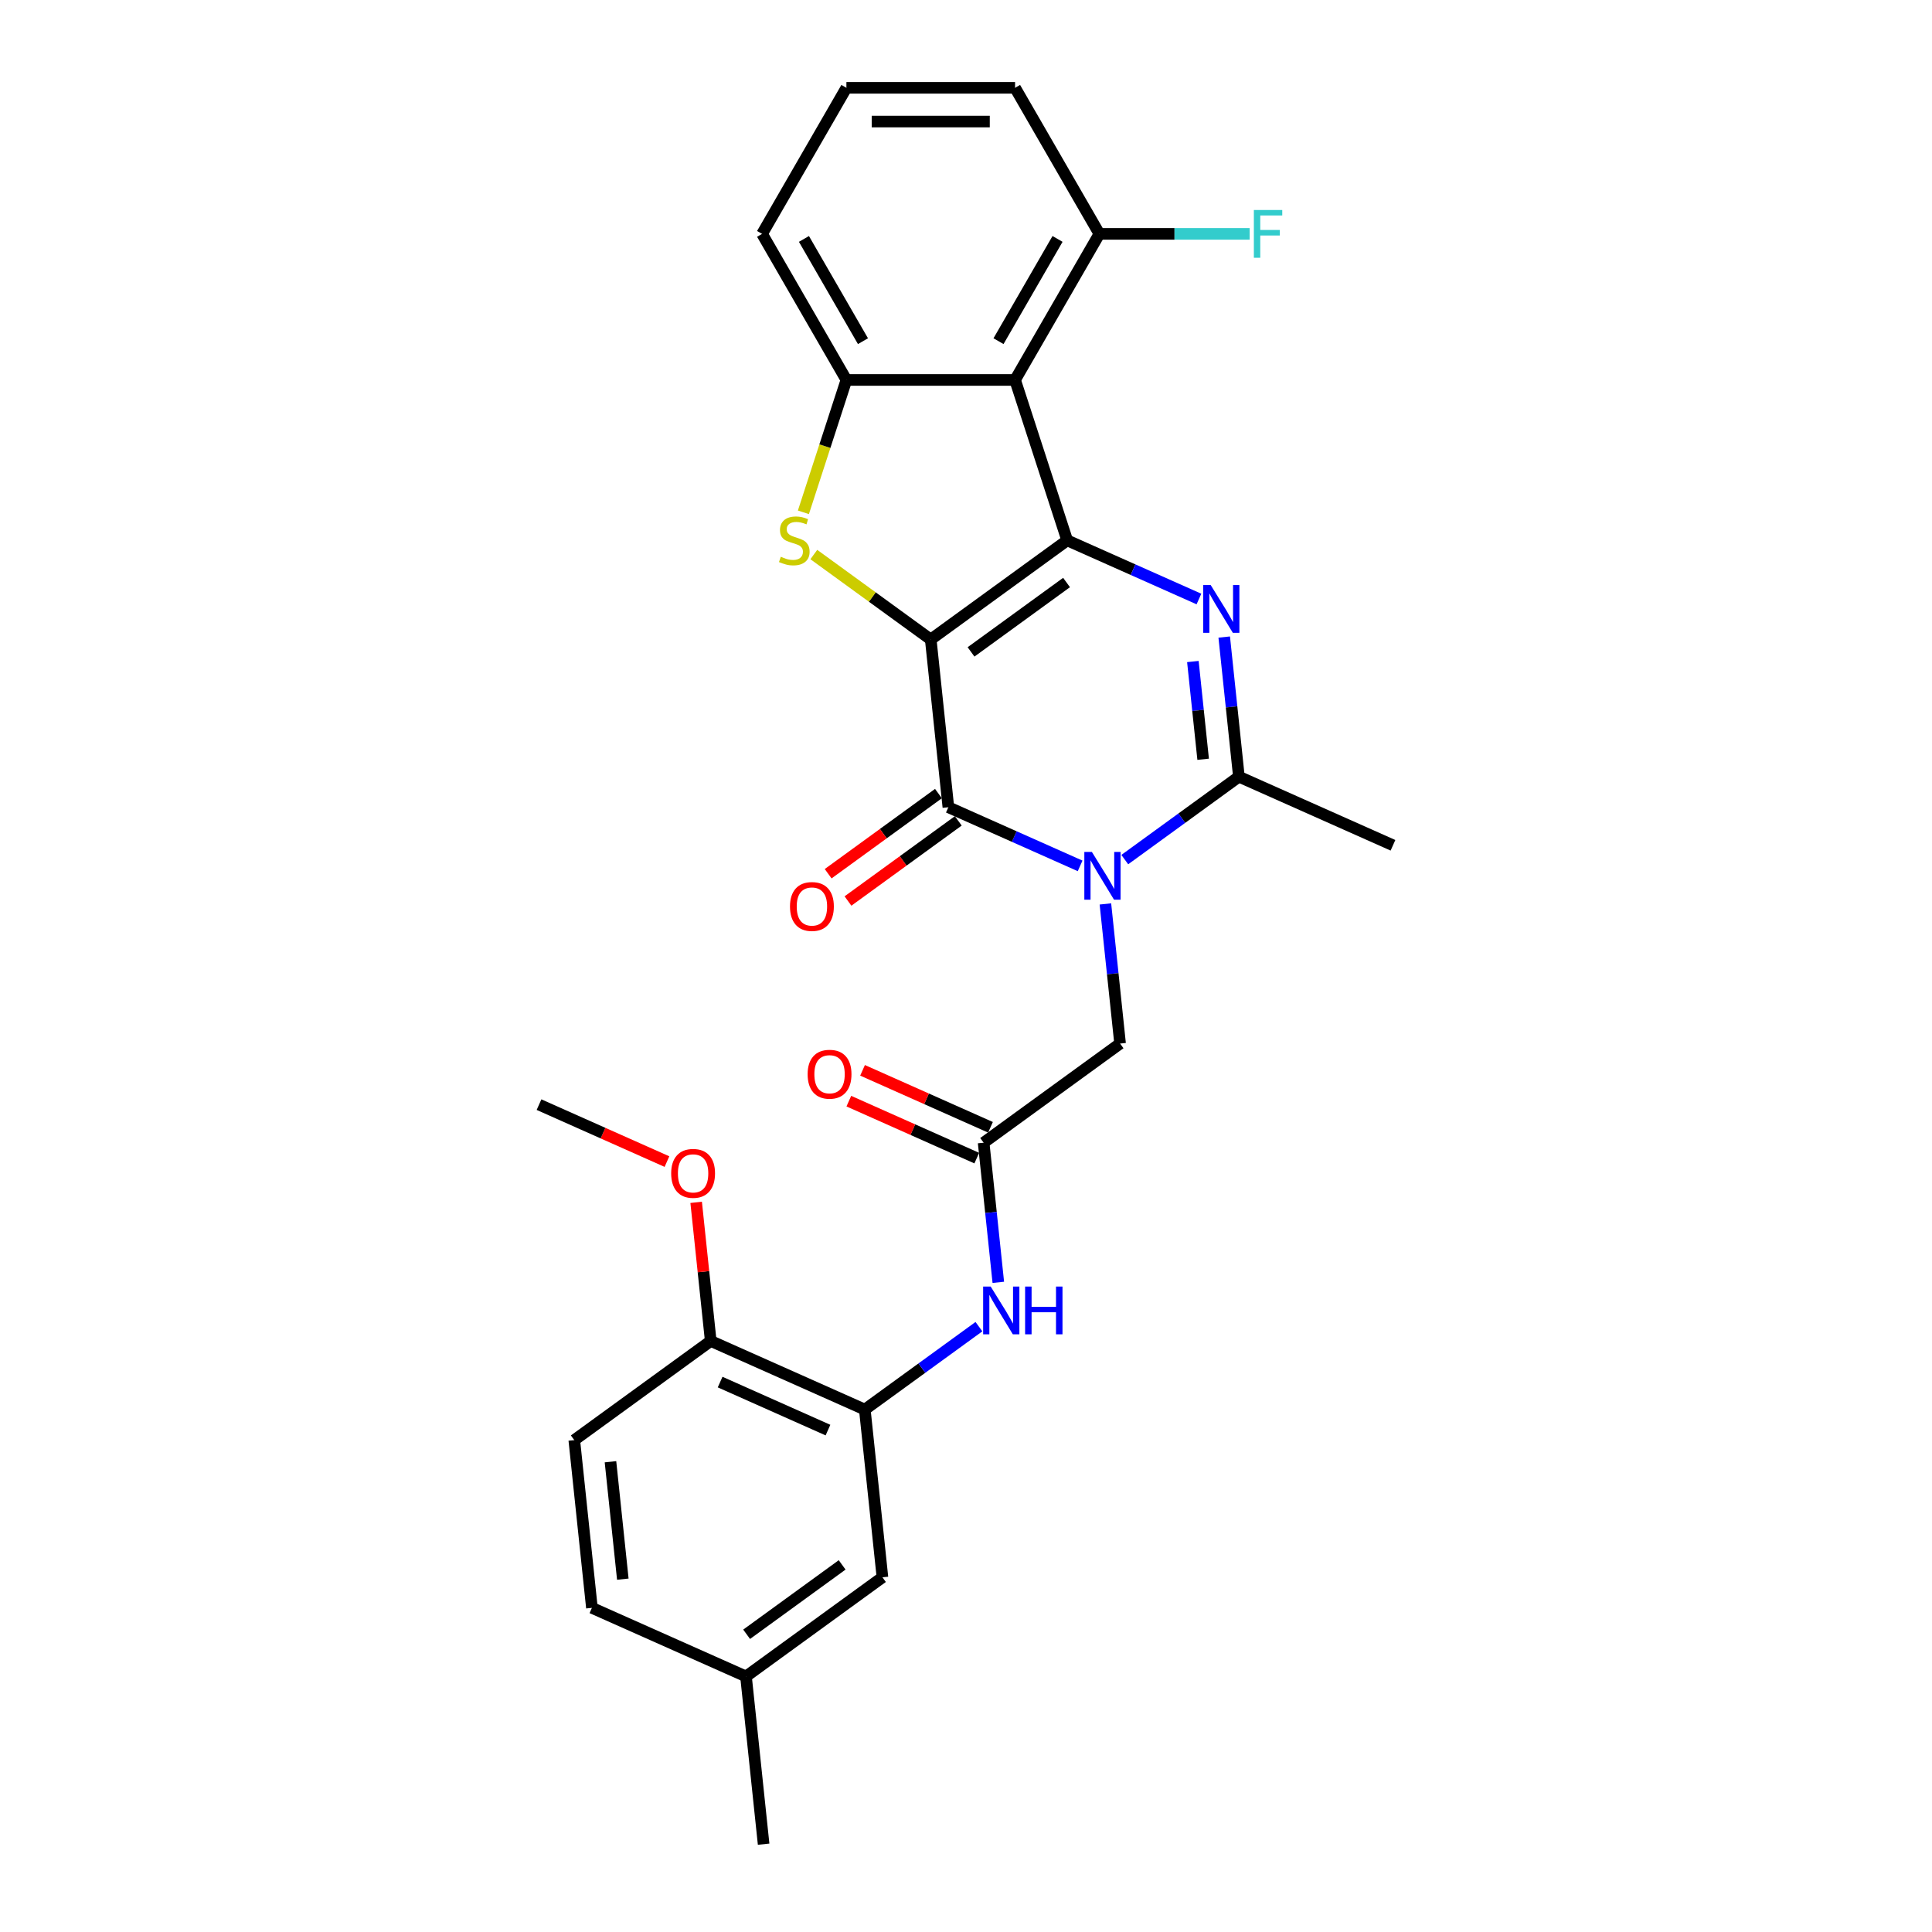 <?xml version='1.0' encoding='iso-8859-1'?>
<svg version='1.1' baseProfile='full'
              xmlns='http://www.w3.org/2000/svg'
                      xmlns:rdkit='http://www.rdkit.org/xml'
                      xmlns:xlink='http://www.w3.org/1999/xlink'
                  xml:space='preserve'
width='1000px' height='1000px' viewBox='0 0 1000 1000'>
<!-- END OF HEADER -->
<rect style='opacity:1.0;fill:#FFFFFF;stroke:none' width='1000' height='1000' x='0' y='0'> </rect>
<path class='bond-0' d='M 481.75,330.998 L 552.376,279.686' style='fill:none;fill-rule:evenodd;stroke:#000000;stroke-width:6px;stroke-linecap:butt;stroke-linejoin:miter;stroke-opacity:1' />
<path class='bond-0' d='M 502.606,337.427 L 552.044,301.508' style='fill:none;fill-rule:evenodd;stroke:#000000;stroke-width:6px;stroke-linecap:butt;stroke-linejoin:miter;stroke-opacity:1' />
<path class='bond-2' d='M 481.75,330.998 L 490.875,417.819' style='fill:none;fill-rule:evenodd;stroke:#000000;stroke-width:6px;stroke-linecap:butt;stroke-linejoin:miter;stroke-opacity:1' />
<path class='bond-4' d='M 481.75,330.998 L 451.491,309.014' style='fill:none;fill-rule:evenodd;stroke:#000000;stroke-width:6px;stroke-linecap:butt;stroke-linejoin:miter;stroke-opacity:1' />
<path class='bond-4' d='M 451.491,309.014 L 421.233,287.03' style='fill:none;fill-rule:evenodd;stroke:#CCCC00;stroke-width:6px;stroke-linecap:butt;stroke-linejoin:miter;stroke-opacity:1' />
<path class='bond-3' d='M 552.376,279.686 L 586.472,294.866' style='fill:none;fill-rule:evenodd;stroke:#000000;stroke-width:6px;stroke-linecap:butt;stroke-linejoin:miter;stroke-opacity:1' />
<path class='bond-3' d='M 586.472,294.866 L 620.568,310.047' style='fill:none;fill-rule:evenodd;stroke:#0000FF;stroke-width:6px;stroke-linecap:butt;stroke-linejoin:miter;stroke-opacity:1' />
<path class='bond-5' d='M 552.376,279.686 L 525.399,196.66' style='fill:none;fill-rule:evenodd;stroke:#000000;stroke-width:6px;stroke-linecap:butt;stroke-linejoin:miter;stroke-opacity:1' />
<path class='bond-1' d='M 559.068,448.18 L 524.971,432.999' style='fill:none;fill-rule:evenodd;stroke:#0000FF;stroke-width:6px;stroke-linecap:butt;stroke-linejoin:miter;stroke-opacity:1' />
<path class='bond-1' d='M 524.971,432.999 L 490.875,417.819' style='fill:none;fill-rule:evenodd;stroke:#000000;stroke-width:6px;stroke-linecap:butt;stroke-linejoin:miter;stroke-opacity:1' />
<path class='bond-6' d='M 582.184,444.929 L 611.718,423.471' style='fill:none;fill-rule:evenodd;stroke:#0000FF;stroke-width:6px;stroke-linecap:butt;stroke-linejoin:miter;stroke-opacity:1' />
<path class='bond-6' d='M 611.718,423.471 L 641.252,402.013' style='fill:none;fill-rule:evenodd;stroke:#000000;stroke-width:6px;stroke-linecap:butt;stroke-linejoin:miter;stroke-opacity:1' />
<path class='bond-10' d='M 572.155,467.87 L 575.953,504.008' style='fill:none;fill-rule:evenodd;stroke:#0000FF;stroke-width:6px;stroke-linecap:butt;stroke-linejoin:miter;stroke-opacity:1' />
<path class='bond-10' d='M 575.953,504.008 L 579.751,540.146' style='fill:none;fill-rule:evenodd;stroke:#000000;stroke-width:6px;stroke-linecap:butt;stroke-linejoin:miter;stroke-opacity:1' />
<path class='bond-12' d='M 485.744,410.756 L 457.196,431.497' style='fill:none;fill-rule:evenodd;stroke:#000000;stroke-width:6px;stroke-linecap:butt;stroke-linejoin:miter;stroke-opacity:1' />
<path class='bond-12' d='M 457.196,431.497 L 428.649,452.238' style='fill:none;fill-rule:evenodd;stroke:#FF0000;stroke-width:6px;stroke-linecap:butt;stroke-linejoin:miter;stroke-opacity:1' />
<path class='bond-12' d='M 496.006,424.881 L 467.459,445.622' style='fill:none;fill-rule:evenodd;stroke:#000000;stroke-width:6px;stroke-linecap:butt;stroke-linejoin:miter;stroke-opacity:1' />
<path class='bond-12' d='M 467.459,445.622 L 438.911,466.363' style='fill:none;fill-rule:evenodd;stroke:#FF0000;stroke-width:6px;stroke-linecap:butt;stroke-linejoin:miter;stroke-opacity:1' />
<path class='bond-29' d='M 633.655,329.737 L 637.454,365.875' style='fill:none;fill-rule:evenodd;stroke:#0000FF;stroke-width:6px;stroke-linecap:butt;stroke-linejoin:miter;stroke-opacity:1' />
<path class='bond-29' d='M 637.454,365.875 L 641.252,402.013' style='fill:none;fill-rule:evenodd;stroke:#000000;stroke-width:6px;stroke-linecap:butt;stroke-linejoin:miter;stroke-opacity:1' />
<path class='bond-29' d='M 617.431,342.404 L 620.09,367.7' style='fill:none;fill-rule:evenodd;stroke:#0000FF;stroke-width:6px;stroke-linecap:butt;stroke-linejoin:miter;stroke-opacity:1' />
<path class='bond-29' d='M 620.09,367.7 L 622.748,392.997' style='fill:none;fill-rule:evenodd;stroke:#000000;stroke-width:6px;stroke-linecap:butt;stroke-linejoin:miter;stroke-opacity:1' />
<path class='bond-7' d='M 415.838,265.177 L 426.969,230.918' style='fill:none;fill-rule:evenodd;stroke:#CCCC00;stroke-width:6px;stroke-linecap:butt;stroke-linejoin:miter;stroke-opacity:1' />
<path class='bond-7' d='M 426.969,230.918 L 438.1,196.66' style='fill:none;fill-rule:evenodd;stroke:#000000;stroke-width:6px;stroke-linecap:butt;stroke-linejoin:miter;stroke-opacity:1' />
<path class='bond-13' d='M 525.399,196.66 L 569.048,121.057' style='fill:none;fill-rule:evenodd;stroke:#000000;stroke-width:6px;stroke-linecap:butt;stroke-linejoin:miter;stroke-opacity:1' />
<path class='bond-13' d='M 516.826,176.59 L 547.38,123.668' style='fill:none;fill-rule:evenodd;stroke:#000000;stroke-width:6px;stroke-linecap:butt;stroke-linejoin:miter;stroke-opacity:1' />
<path class='bond-28' d='M 525.399,196.66 L 438.1,196.66' style='fill:none;fill-rule:evenodd;stroke:#000000;stroke-width:6px;stroke-linecap:butt;stroke-linejoin:miter;stroke-opacity:1' />
<path class='bond-20' d='M 641.252,402.013 L 721.003,437.521' style='fill:none;fill-rule:evenodd;stroke:#000000;stroke-width:6px;stroke-linecap:butt;stroke-linejoin:miter;stroke-opacity:1' />
<path class='bond-21' d='M 438.1,196.66 L 394.451,121.057' style='fill:none;fill-rule:evenodd;stroke:#000000;stroke-width:6px;stroke-linecap:butt;stroke-linejoin:miter;stroke-opacity:1' />
<path class='bond-21' d='M 446.674,176.59 L 416.119,123.668' style='fill:none;fill-rule:evenodd;stroke:#000000;stroke-width:6px;stroke-linecap:butt;stroke-linejoin:miter;stroke-opacity:1' />
<path class='bond-8' d='M 509.125,591.459 L 579.751,540.146' style='fill:none;fill-rule:evenodd;stroke:#000000;stroke-width:6px;stroke-linecap:butt;stroke-linejoin:miter;stroke-opacity:1' />
<path class='bond-11' d='M 509.125,591.459 L 512.923,627.597' style='fill:none;fill-rule:evenodd;stroke:#000000;stroke-width:6px;stroke-linecap:butt;stroke-linejoin:miter;stroke-opacity:1' />
<path class='bond-11' d='M 512.923,627.597 L 516.722,663.736' style='fill:none;fill-rule:evenodd;stroke:#0000FF;stroke-width:6px;stroke-linecap:butt;stroke-linejoin:miter;stroke-opacity:1' />
<path class='bond-16' d='M 512.676,583.484 L 479.566,568.743' style='fill:none;fill-rule:evenodd;stroke:#000000;stroke-width:6px;stroke-linecap:butt;stroke-linejoin:miter;stroke-opacity:1' />
<path class='bond-16' d='M 479.566,568.743 L 446.456,554.001' style='fill:none;fill-rule:evenodd;stroke:#FF0000;stroke-width:6px;stroke-linecap:butt;stroke-linejoin:miter;stroke-opacity:1' />
<path class='bond-16' d='M 505.574,599.434 L 472.464,584.693' style='fill:none;fill-rule:evenodd;stroke:#000000;stroke-width:6px;stroke-linecap:butt;stroke-linejoin:miter;stroke-opacity:1' />
<path class='bond-16' d='M 472.464,584.693 L 439.355,569.951' style='fill:none;fill-rule:evenodd;stroke:#FF0000;stroke-width:6px;stroke-linecap:butt;stroke-linejoin:miter;stroke-opacity:1' />
<path class='bond-9' d='M 447.624,729.592 L 477.158,708.135' style='fill:none;fill-rule:evenodd;stroke:#000000;stroke-width:6px;stroke-linecap:butt;stroke-linejoin:miter;stroke-opacity:1' />
<path class='bond-9' d='M 477.158,708.135 L 506.692,686.677' style='fill:none;fill-rule:evenodd;stroke:#0000FF;stroke-width:6px;stroke-linecap:butt;stroke-linejoin:miter;stroke-opacity:1' />
<path class='bond-14' d='M 447.624,729.592 L 367.873,694.085' style='fill:none;fill-rule:evenodd;stroke:#000000;stroke-width:6px;stroke-linecap:butt;stroke-linejoin:miter;stroke-opacity:1' />
<path class='bond-14' d='M 428.56,740.216 L 372.734,715.361' style='fill:none;fill-rule:evenodd;stroke:#000000;stroke-width:6px;stroke-linecap:butt;stroke-linejoin:miter;stroke-opacity:1' />
<path class='bond-15' d='M 447.624,729.592 L 456.75,816.412' style='fill:none;fill-rule:evenodd;stroke:#000000;stroke-width:6px;stroke-linecap:butt;stroke-linejoin:miter;stroke-opacity:1' />
<path class='bond-19' d='M 569.048,121.057 L 607.931,121.057' style='fill:none;fill-rule:evenodd;stroke:#000000;stroke-width:6px;stroke-linecap:butt;stroke-linejoin:miter;stroke-opacity:1' />
<path class='bond-19' d='M 607.931,121.057 L 646.814,121.057' style='fill:none;fill-rule:evenodd;stroke:#33CCCC;stroke-width:6px;stroke-linecap:butt;stroke-linejoin:miter;stroke-opacity:1' />
<path class='bond-25' d='M 569.048,121.057 L 525.399,45.455' style='fill:none;fill-rule:evenodd;stroke:#000000;stroke-width:6px;stroke-linecap:butt;stroke-linejoin:miter;stroke-opacity:1' />
<path class='bond-17' d='M 367.873,694.085 L 297.247,745.397' style='fill:none;fill-rule:evenodd;stroke:#000000;stroke-width:6px;stroke-linecap:butt;stroke-linejoin:miter;stroke-opacity:1' />
<path class='bond-23' d='M 367.873,694.085 L 364.103,658.208' style='fill:none;fill-rule:evenodd;stroke:#000000;stroke-width:6px;stroke-linecap:butt;stroke-linejoin:miter;stroke-opacity:1' />
<path class='bond-23' d='M 364.103,658.208 L 360.332,622.332' style='fill:none;fill-rule:evenodd;stroke:#FF0000;stroke-width:6px;stroke-linecap:butt;stroke-linejoin:miter;stroke-opacity:1' />
<path class='bond-18' d='M 456.75,816.412 L 386.124,867.725' style='fill:none;fill-rule:evenodd;stroke:#000000;stroke-width:6px;stroke-linecap:butt;stroke-linejoin:miter;stroke-opacity:1' />
<path class='bond-18' d='M 435.893,809.984 L 386.455,845.903' style='fill:none;fill-rule:evenodd;stroke:#000000;stroke-width:6px;stroke-linecap:butt;stroke-linejoin:miter;stroke-opacity:1' />
<path class='bond-31' d='M 297.247,745.397 L 306.373,832.218' style='fill:none;fill-rule:evenodd;stroke:#000000;stroke-width:6px;stroke-linecap:butt;stroke-linejoin:miter;stroke-opacity:1' />
<path class='bond-31' d='M 315.98,756.595 L 322.368,817.37' style='fill:none;fill-rule:evenodd;stroke:#000000;stroke-width:6px;stroke-linecap:butt;stroke-linejoin:miter;stroke-opacity:1' />
<path class='bond-22' d='M 386.124,867.725 L 306.373,832.218' style='fill:none;fill-rule:evenodd;stroke:#000000;stroke-width:6px;stroke-linecap:butt;stroke-linejoin:miter;stroke-opacity:1' />
<path class='bond-26' d='M 386.124,867.725 L 395.249,954.545' style='fill:none;fill-rule:evenodd;stroke:#000000;stroke-width:6px;stroke-linecap:butt;stroke-linejoin:miter;stroke-opacity:1' />
<path class='bond-24' d='M 394.451,121.057 L 438.1,45.455' style='fill:none;fill-rule:evenodd;stroke:#000000;stroke-width:6px;stroke-linecap:butt;stroke-linejoin:miter;stroke-opacity:1' />
<path class='bond-27' d='M 345.217,601.24 L 312.107,586.498' style='fill:none;fill-rule:evenodd;stroke:#FF0000;stroke-width:6px;stroke-linecap:butt;stroke-linejoin:miter;stroke-opacity:1' />
<path class='bond-27' d='M 312.107,586.498 L 278.997,571.757' style='fill:none;fill-rule:evenodd;stroke:#000000;stroke-width:6px;stroke-linecap:butt;stroke-linejoin:miter;stroke-opacity:1' />
<path class='bond-30' d='M 438.1,45.455 L 525.399,45.455' style='fill:none;fill-rule:evenodd;stroke:#000000;stroke-width:6px;stroke-linecap:butt;stroke-linejoin:miter;stroke-opacity:1' />
<path class='bond-30' d='M 451.195,62.914 L 512.304,62.914' style='fill:none;fill-rule:evenodd;stroke:#000000;stroke-width:6px;stroke-linecap:butt;stroke-linejoin:miter;stroke-opacity:1' />
<path  class='atom-2' d='M 565.161 440.965
L 573.262 454.06
Q 574.066 455.352, 575.358 457.691
Q 576.65 460.031, 576.719 460.17
L 576.719 440.965
L 580.002 440.965
L 580.002 465.688
L 576.615 465.688
L 567.92 451.371
Q 566.907 449.695, 565.825 447.774
Q 564.777 445.853, 564.463 445.26
L 564.463 465.688
L 561.25 465.688
L 561.25 440.965
L 565.161 440.965
' fill='#0000FF'/>
<path  class='atom-4' d='M 626.662 302.832
L 634.763 315.927
Q 635.566 317.219, 636.858 319.558
Q 638.15 321.898, 638.22 322.037
L 638.22 302.832
L 641.503 302.832
L 641.503 327.555
L 638.115 327.555
L 629.42 313.238
Q 628.408 311.562, 627.325 309.641
Q 626.278 307.72, 625.963 307.127
L 625.963 327.555
L 622.751 327.555
L 622.751 302.832
L 626.662 302.832
' fill='#0000FF'/>
<path  class='atom-5' d='M 404.14 288.171
Q 404.419 288.276, 405.572 288.765
Q 406.724 289.254, 407.981 289.568
Q 409.273 289.847, 410.53 289.847
Q 412.87 289.847, 414.232 288.73
Q 415.593 287.578, 415.593 285.587
Q 415.593 284.225, 414.895 283.387
Q 414.232 282.549, 413.184 282.095
Q 412.136 281.641, 410.39 281.117
Q 408.19 280.454, 406.864 279.825
Q 405.572 279.197, 404.629 277.87
Q 403.721 276.543, 403.721 274.308
Q 403.721 271.2, 405.816 269.28
Q 407.946 267.359, 412.136 267.359
Q 415 267.359, 418.247 268.721
L 417.444 271.41
Q 414.476 270.188, 412.241 270.188
Q 409.832 270.188, 408.505 271.2
Q 407.178 272.178, 407.213 273.889
Q 407.213 275.216, 407.876 276.019
Q 408.575 276.822, 409.552 277.276
Q 410.565 277.73, 412.241 278.254
Q 414.476 278.952, 415.803 279.651
Q 417.13 280.349, 418.073 281.781
Q 419.05 283.178, 419.05 285.587
Q 419.05 289.009, 416.746 290.86
Q 414.476 292.676, 410.67 292.676
Q 408.47 292.676, 406.794 292.187
Q 405.152 291.733, 403.197 290.93
L 404.14 288.171
' fill='#CCCC00'/>
<path  class='atom-12' d='M 512.785 665.918
L 520.887 679.013
Q 521.69 680.305, 522.982 682.644
Q 524.274 684.984, 524.344 685.124
L 524.344 665.918
L 527.626 665.918
L 527.626 690.641
L 524.239 690.641
L 515.544 676.324
Q 514.531 674.648, 513.449 672.727
Q 512.401 670.807, 512.087 670.213
L 512.087 690.641
L 508.874 690.641
L 508.874 665.918
L 512.785 665.918
' fill='#0000FF'/>
<path  class='atom-12' d='M 530.594 665.918
L 533.947 665.918
L 533.947 676.429
L 546.587 676.429
L 546.587 665.918
L 549.94 665.918
L 549.94 690.641
L 546.587 690.641
L 546.587 679.222
L 533.947 679.222
L 533.947 690.641
L 530.594 690.641
L 530.594 665.918
' fill='#0000FF'/>
<path  class='atom-13' d='M 408.9 469.201
Q 408.9 463.265, 411.833 459.948
Q 414.767 456.63, 420.249 456.63
Q 425.731 456.63, 428.664 459.948
Q 431.598 463.265, 431.598 469.201
Q 431.598 475.207, 428.63 478.63
Q 425.661 482.017, 420.249 482.017
Q 414.801 482.017, 411.833 478.63
Q 408.9 475.242, 408.9 469.201
M 420.249 479.223
Q 424.02 479.223, 426.045 476.709
Q 428.106 474.16, 428.106 469.201
Q 428.106 464.348, 426.045 461.903
Q 424.02 459.424, 420.249 459.424
Q 416.478 459.424, 414.417 461.868
Q 412.392 464.313, 412.392 469.201
Q 412.392 474.195, 414.417 476.709
Q 416.478 479.223, 420.249 479.223
' fill='#FF0000'/>
<path  class='atom-17' d='M 418.025 556.022
Q 418.025 550.085, 420.958 546.768
Q 423.892 543.451, 429.374 543.451
Q 434.856 543.451, 437.79 546.768
Q 440.723 550.085, 440.723 556.022
Q 440.723 562.028, 437.755 565.45
Q 434.787 568.837, 429.374 568.837
Q 423.927 568.837, 420.958 565.45
Q 418.025 562.063, 418.025 556.022
M 429.374 566.043
Q 433.145 566.043, 435.171 563.529
Q 437.231 560.98, 437.231 556.022
Q 437.231 551.168, 435.171 548.723
Q 433.145 546.244, 429.374 546.244
Q 425.603 546.244, 423.543 548.688
Q 421.517 551.133, 421.517 556.022
Q 421.517 561.015, 423.543 563.529
Q 425.603 566.043, 429.374 566.043
' fill='#FF0000'/>
<path  class='atom-20' d='M 648.996 108.696
L 663.697 108.696
L 663.697 111.524
L 652.313 111.524
L 652.313 119.032
L 662.44 119.032
L 662.44 121.895
L 652.313 121.895
L 652.313 133.419
L 648.996 133.419
L 648.996 108.696
' fill='#33CCCC'/>
<path  class='atom-24' d='M 347.399 607.334
Q 347.399 601.398, 350.333 598.081
Q 353.266 594.763, 358.748 594.763
Q 364.23 594.763, 367.164 598.081
Q 370.097 601.398, 370.097 607.334
Q 370.097 613.34, 367.129 616.763
Q 364.161 620.15, 358.748 620.15
Q 353.301 620.15, 350.333 616.763
Q 347.399 613.375, 347.399 607.334
M 358.748 617.356
Q 362.519 617.356, 364.545 614.842
Q 366.605 612.293, 366.605 607.334
Q 366.605 602.481, 364.545 600.036
Q 362.519 597.557, 358.748 597.557
Q 354.977 597.557, 352.917 600.001
Q 350.891 602.446, 350.891 607.334
Q 350.891 612.328, 352.917 614.842
Q 354.977 617.356, 358.748 617.356
' fill='#FF0000'/>
</svg>
